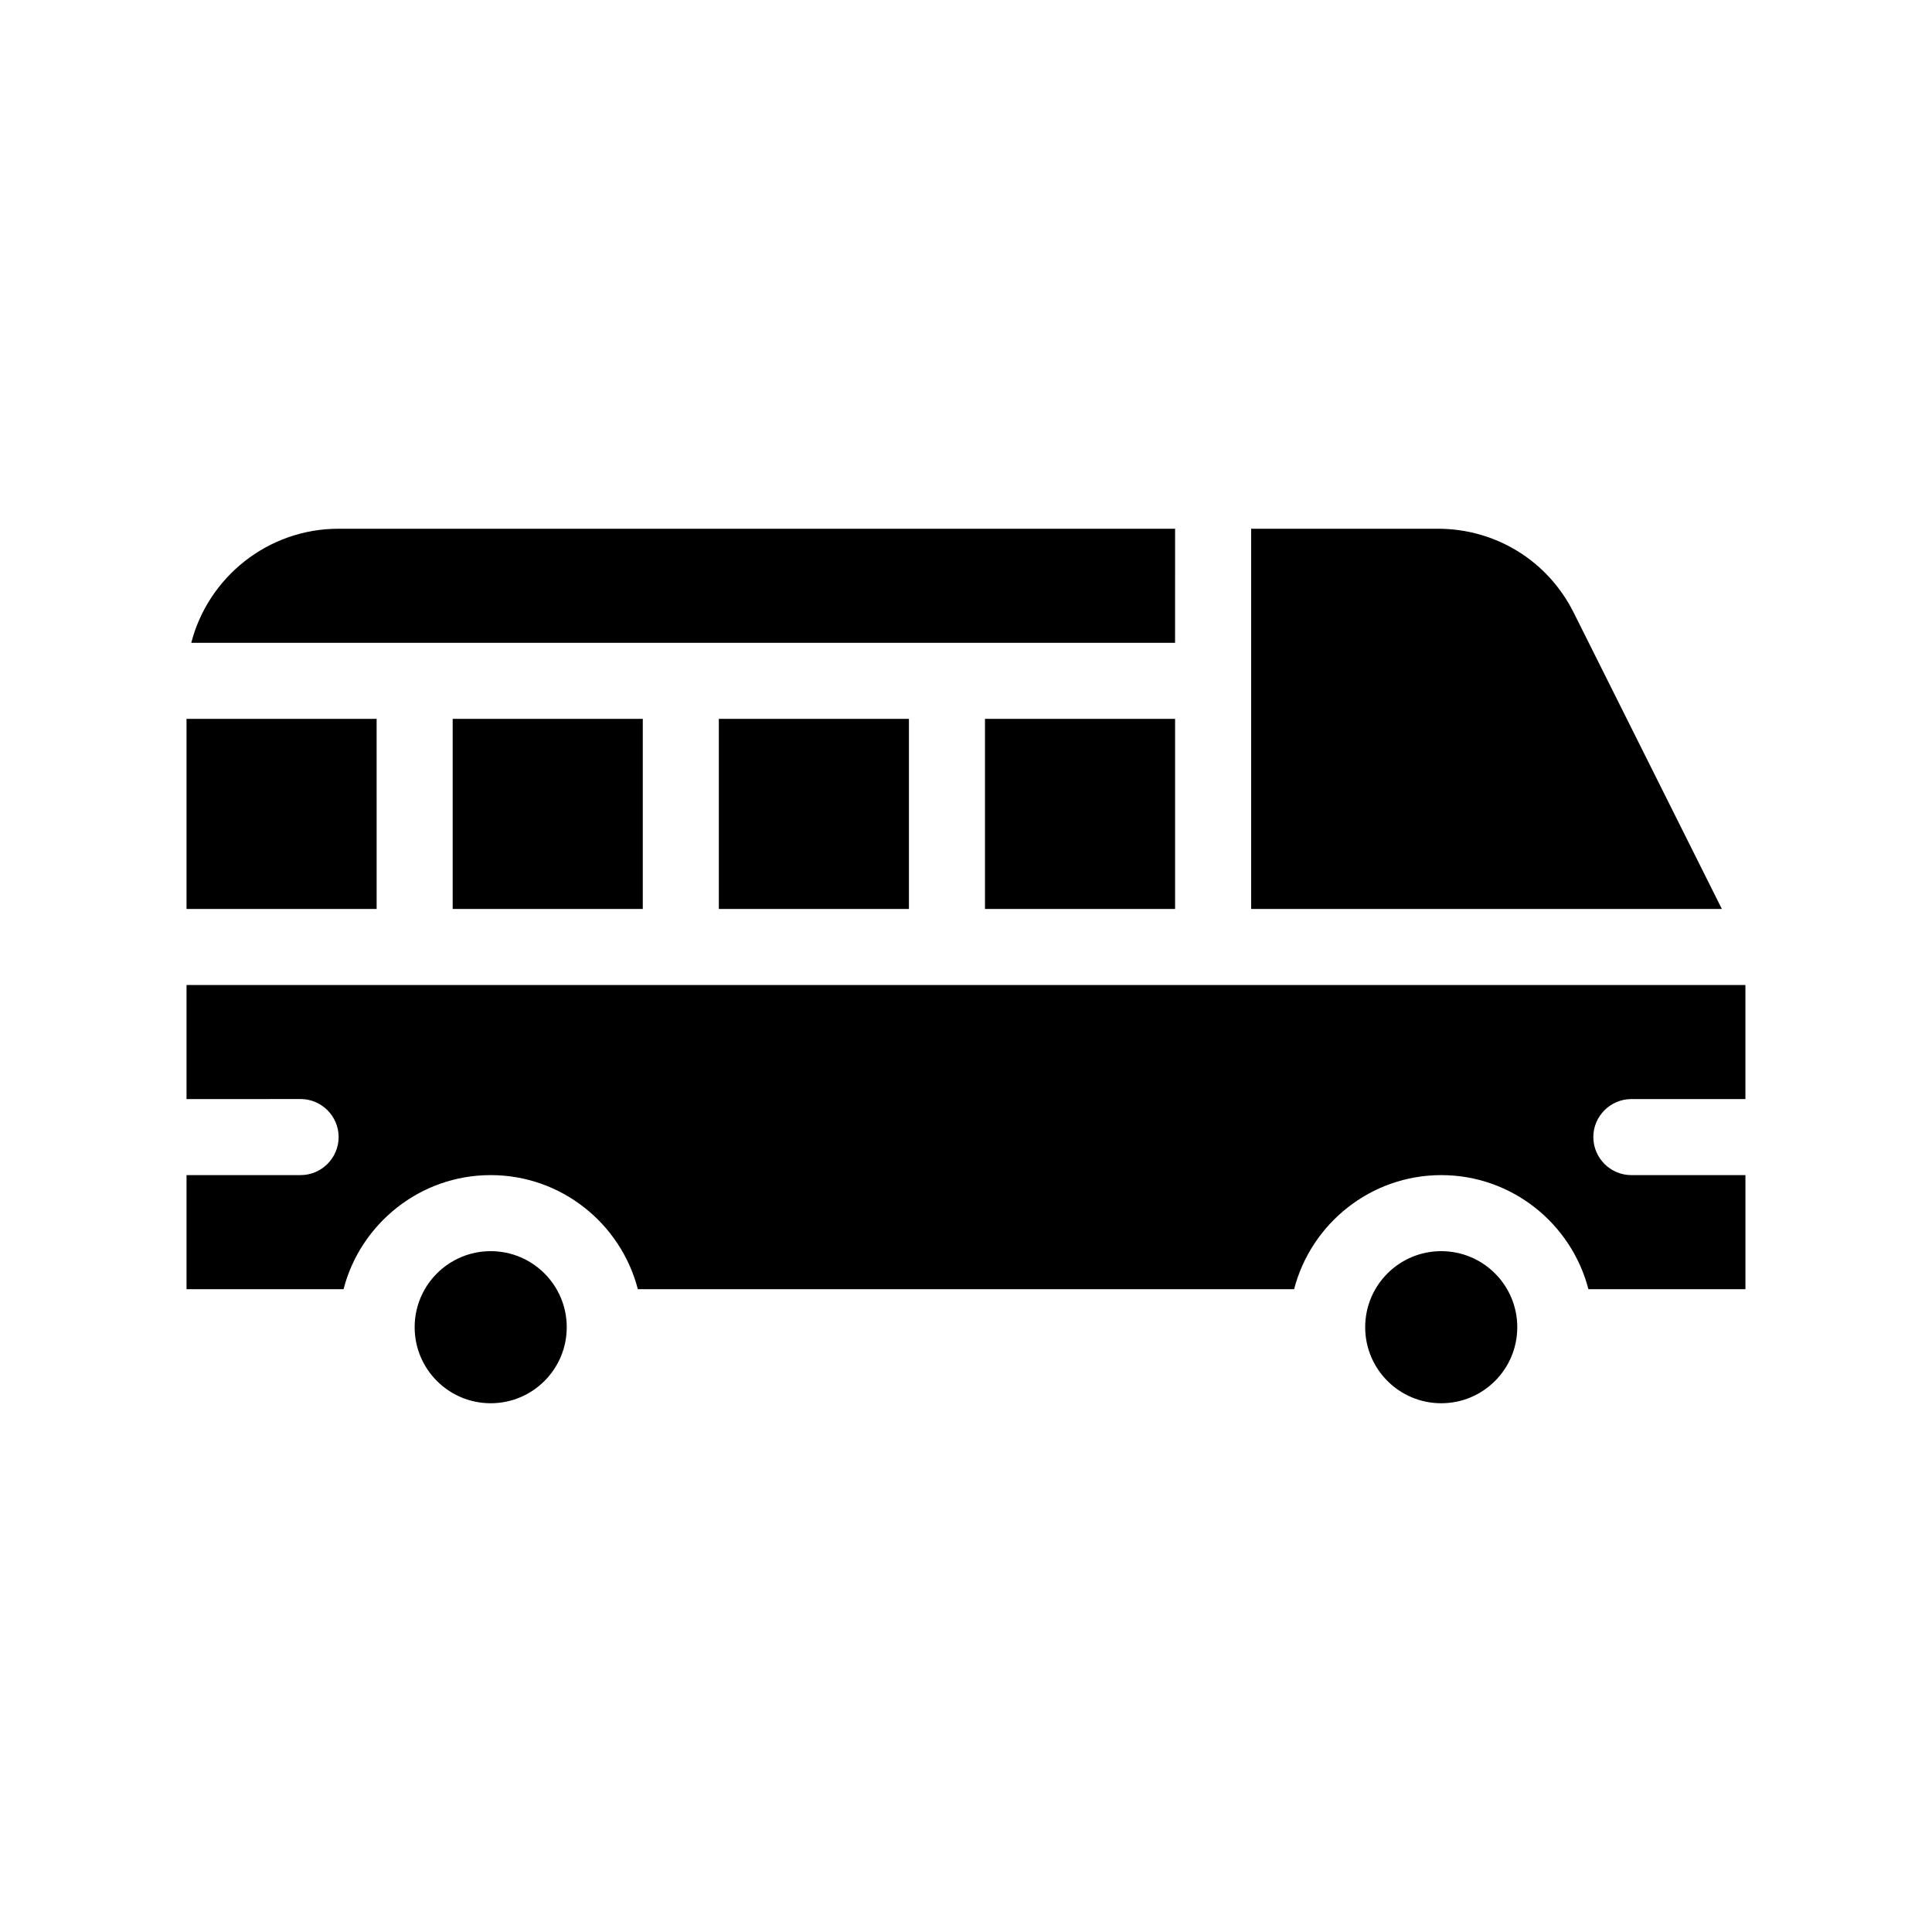 <?xml version="1.0" encoding="UTF-8"?>
<!-- Uploaded to: SVG Repo, www.svgrepo.com, Generator: SVG Repo Mixer Tools -->
<svg fill="#000000" width="800px" height="800px" version="1.1" viewBox="144 144 512 512" xmlns="http://www.w3.org/2000/svg">
 <path d="m566.25 445.34c0 5.543 4.535 10.078 10.078 10.078h30.23v30.23h-41.613c-4.484-17.332-20.254-30.23-38.996-30.23s-34.512 12.898-38.996 30.23l-173.92-0.004c-4.484-17.332-20.254-30.23-38.996-30.23-18.742 0-34.512 12.898-38.996 30.23h-41.609v-30.23h30.23c5.543 0 10.078-4.535 10.078-10.078 0-5.543-4.535-10.078-10.078-10.078l-30.23 0.008v-30.23h413.12v30.23h-30.23c-5.543 0-10.078 4.535-10.078 10.074zm-292.21 30.23c-11.133 0-20.152 9.02-20.152 20.152 0 11.133 9.02 20.152 20.152 20.152s20.152-9.02 20.152-20.152c0-11.133-9.02-20.152-20.152-20.152zm251.9 0c-11.133 0-20.152 9.02-20.152 20.152 0 11.133 9.02 20.152 20.152 20.152 11.133 0 20.152-9.02 20.152-20.152 0-11.133-9.016-20.152-20.152-20.152zm-282.13-141.07h-50.379v50.383h50.383zm70.535 50.379v-50.379h-50.383v50.383zm70.531 0v-50.379h-50.379v50.383zm70.535 0v-50.379h-50.383v50.383zm0-100.76h-221.68c-18.742 0-34.562 12.848-39.047 30.23h260.72zm105.65 22.27c-6.852-13.754-20.656-22.27-36.023-22.27h-49.473v100.76h124.74z"/>
</svg>